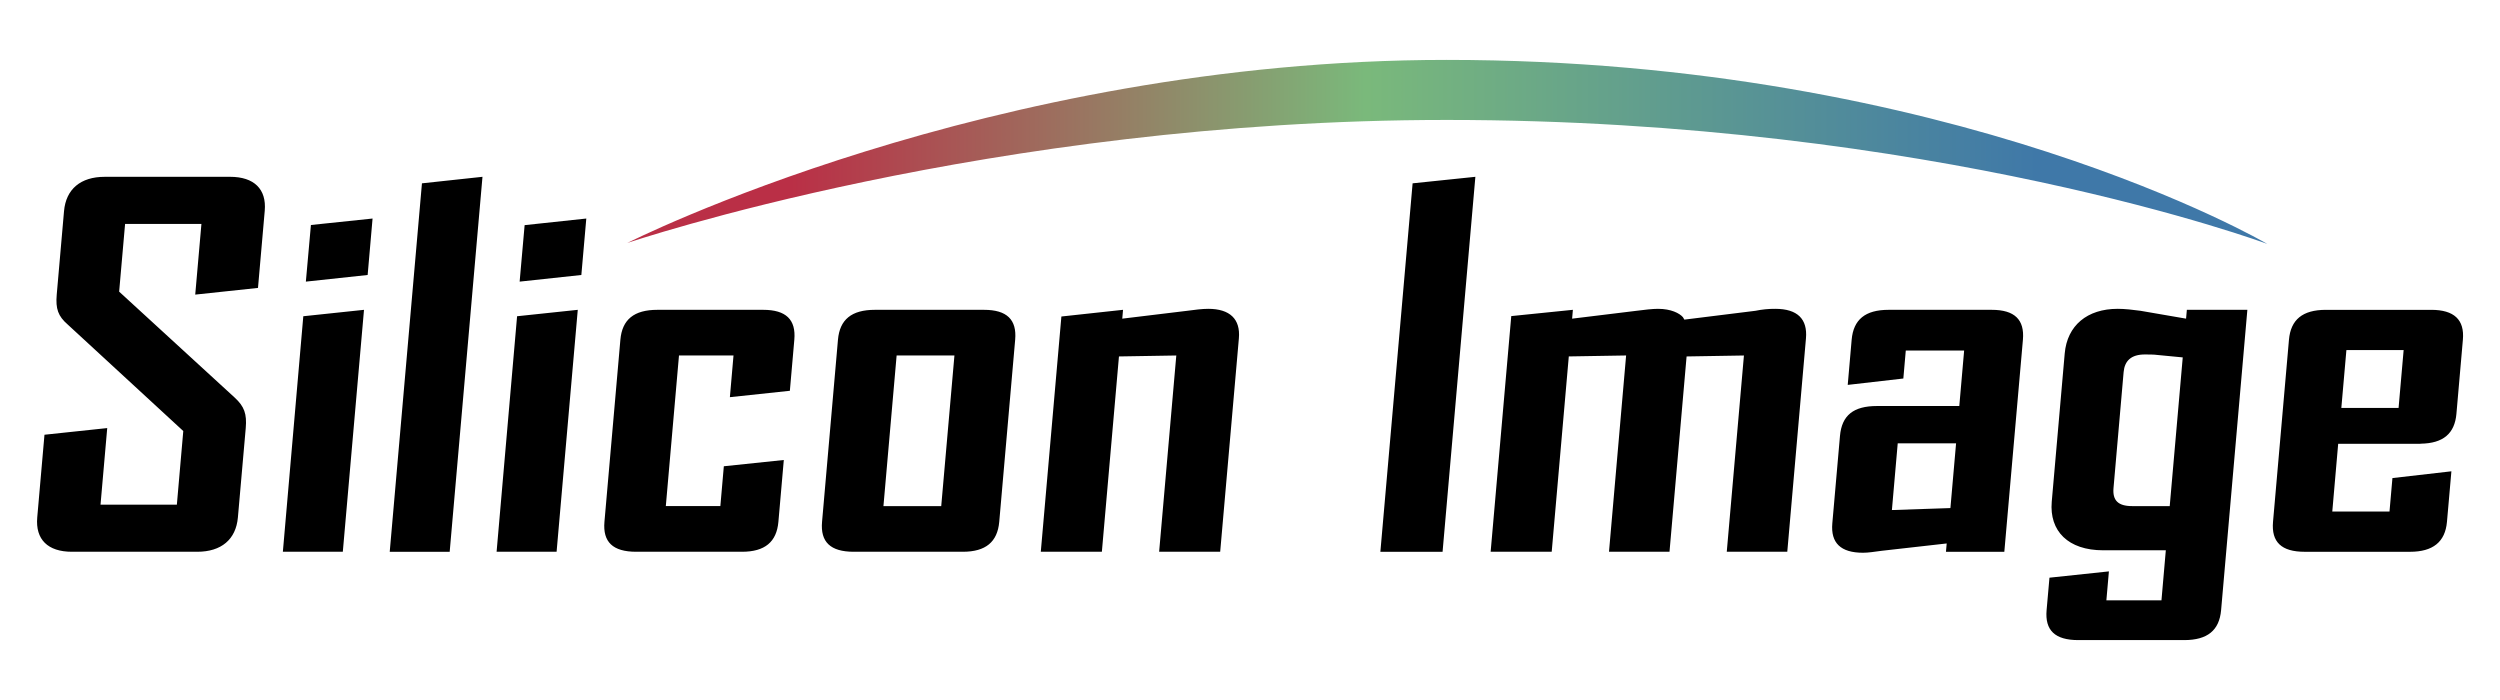 <?xml version="1.0" encoding="UTF-8"?>
<svg version="1.1" width="2500" height="700" viewBox="0 0 2500 700" xmlns="http://www.w3.org/2000/svg" xmlns:xlink="http://www.w3.org/1999/xlink">
  <defs>
    <linearGradient id="Rainbow" x1="627.26" x2="2267.3" y1="151.91" y2="151.91" gradientUnits="userSpaceOnUse">
      <stop stop-color="#ba2f46" offset=".1"/>
      <stop stop-color="#7ab97b" offset=".45"/>
      <stop stop-color="#3f78a8" offset=".86"/>
    </linearGradient>
  </defs>
  <path id="Lettering" d="m482.48 176.81-60.533 6.521-32.221 368.44h59.958zm992.89 0-62.762 6.521-32.237 368.44h62.204zm-1370.7 0.013c-24.002 0-38.72 12.268-40.652 34.352l-7.288 83.43c-1.245 14.238 1.374 21.592 10.996 29.943l115.55 106.49-6.419 73.626h-76.339l6.704-76.582-62.748 6.664-7.237 82.691c-1.945 22.057 10.635 34.337 34.624 34.337h125.39c24.015 0 38.696-12.292 40.641-34.323l7.844-89.357c1.219-14.212-1.411-21.576-10.968-30.42l-115.62-106.01 5.938-67.714h76.338l-6.197 70.669 62.76-6.69 6.755-77.219c1.867-21.616-10.684-33.885-34.66-33.885zm267.89 41.714-61.645 6.458-5.059 56.631 61.789-6.639zm213.74 0-61.671 6.6-4.994 56.488 61.713-6.639zm621.9 90.291c-6.004 0-13.719 0.987-20.916 1.959l-65.018 7.871 0.765-8.844-61.646 6.692-20.592 235.25h61.076l17.091-195.31 57.34-0.958-17.166 196.27h61.049l18.7-213.47c1.66-19.166-8.897-29.464-30.682-29.464zm449.85 0c-5.472 0-14.251 0.987-21.448 1.959l-64.486 7.871 0.765-8.844-61.62 6.276-20.618 235.65h61.063l17.091-195.31 57.315-0.96-17.117 196.29h60.505l17.091-195.31 57.341-0.958-17.169 196.27h60.518l18.686-213.47c1.647-19.166-8.351-29.464-30.719-29.464-6.652-0.047-13.291 0.611-19.801 1.959l-71.087 8.831-1.439-2.451c-3.423-3.903-11.8-8.339-24.871-8.339zm459.65 0c-30.525 0-50.52 16.679-52.984 44.649l-12.967 148.21c-2.555 29.449 16.468 48.6 51.363 48.6h62.71l-4.357 50.042h-55.085l2.529-28.942-59.442 6.301-2.866 32.443c-1.776 20.138 8.286 29.969 31.731 29.969h105.81c23.445 0 35.193-9.831 36.97-29.969l26.259-300.32h-60.505l-0.791 8.844-45.658-7.871c-6.989-0.973-15.652-1.959-22.719-1.959zm-1753.7 1.001-60.701 6.418-20.436 235.52h59.948zm213.77 0-60.688 6.418-20.488 235.52h60.001zm79.605 0c-23.458 0-35.232 9.801-36.996 29.913l-15.937 182.09c-1.751 20.112 8.299 29.939 31.757 29.939h105.77c22.926 0 34.664-9.828 36.428-29.927l5.406-61.854-59.975 6.276-3.474 39.837h-54.54l13.173-150.62h54.516l-3.619 41.69 59.975-6.38 4.461-51.053c1.764-20.112-8.274-29.913-31.175-29.913zm217.54 0c-23.445 0-35.192 9.801-36.955 29.913l-15.911 182.09c-1.764 20.112 8.285 29.939 31.704 29.939h109.04c22.926 0 34.673-9.827 36.45-29.939l15.925-182.09c1.776-20.112-8.273-29.913-31.16-29.913zm1013.7 0c-23.432 0-35.18 9.801-36.957 29.913l-3.929 45.155 55.617-6.38 2.438-27.985h58.353l-4.837 55.487h-82.368c-23.458 0-35.154 9.323-36.957 29.941l-7.651 87.349c-1.725 19.632 8.338 29.436 30.694 29.436 5.446 0 10.996-0.962 18.686-1.948l64.992-7.338-0.739 8.338h58.366v-0.027l18.595-212.03c1.75-20.112-8.312-29.913-31.199-29.913zm437.33 0.012c-23.458 0-35.206 9.818-36.983 29.93l-15.937 182.06c-1.751 20.164 8.286 29.966 31.731 29.966h105.23c22.9 0 35.232-9.802 36.983-29.966l4.435-50.522-58.962 6.756-2.943 33.483h-57.212l5.9-67.755h82.316l0.117-0.093c22.654-0.325 34.065-10.152 35.816-29.926l-0.013 0.009 6.458-74.012c1.802-20.112-8.792-29.93-31.705-29.93zm20.462 40.213h57.238l-5.07 57.911h-57.238zm-201.58 4.421c3.268 0 9.246 0 12.462 0.48l25.455 2.451-13.019 148.7h-37.631c-14.186 0-19.658-5.877-18.569-18.105l10.102-115.85c0.986-11.294 7.521-17.674 21.202-17.674zm-1248.2 1.011h57.809l-13.203 150.62h-57.793zm1001.1 87.827h58.353l-5.667 64.759-58.508 1.971z" fill="black"/>
  <path id="Gradient" d="m2267.3 243.93s-332.92-123.99-820.65-123.99c-456.52 0-819.41 123.06-819.41 123.06s361.58-183.1 819.41-183.1c507.46 0 820.65 184.03 820.65 184.03z" fill="url(#Rainbow)" style="paint-order:stroke fill markers"/>
</svg>
